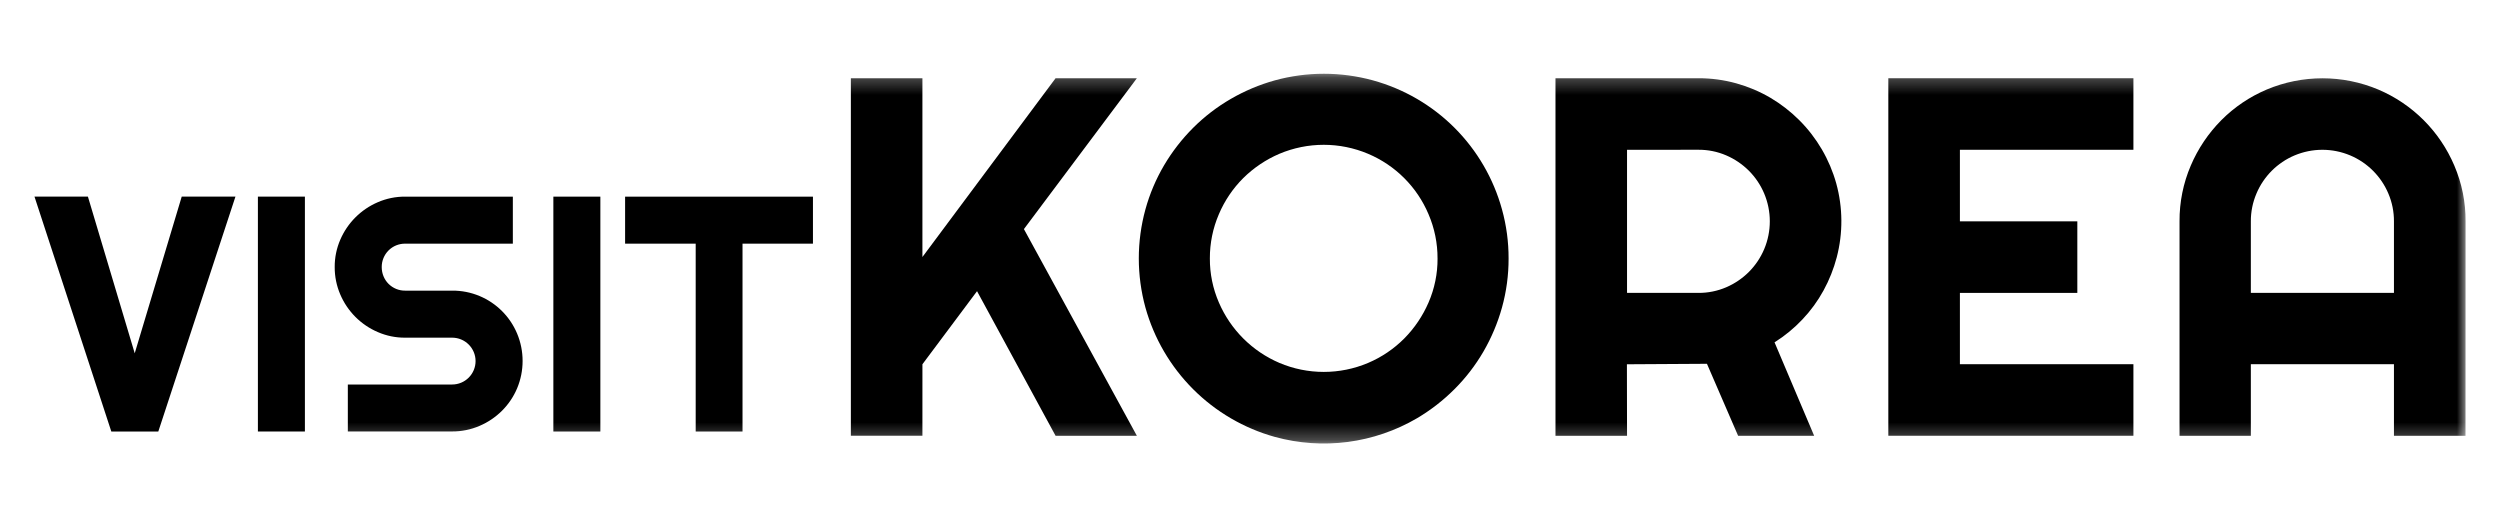 <svg width="145" height="30" viewBox="0 0 145 30" fill="none" xmlns="http://www.w3.org/2000/svg">
<path d="M10.54 11.404L7.814 20.491L5.099 11.404H2L6.456 25.027H9.182L13.656 11.404H10.54Z" fill="black"/>
<path d="M14.958 11.404H17.684V25.027H14.958V11.404Z" fill="black"/>
<mask id="mask0_166_357" style="mask-type:luminance" maskUnits="userSpaceOnUse" x="2" y="4" width="141" height="22">
<path d="M2 4.278H143V25.723H2V4.278Z" fill="white"/>
</mask>
<g mask="url(#mask0_166_357)">
<path d="M19.413 15.49C19.409 14.944 19.519 14.404 19.736 13.903C20.156 12.927 20.935 12.148 21.912 11.729C22.412 11.512 22.952 11.402 23.498 11.405H29.745V14.132H23.498C23.319 14.131 23.142 14.165 22.977 14.232C22.811 14.3 22.661 14.4 22.535 14.526C22.408 14.653 22.308 14.803 22.241 14.969C22.173 15.134 22.139 15.311 22.14 15.49C22.139 15.674 22.175 15.857 22.245 16.027C22.312 16.19 22.41 16.338 22.535 16.463C22.662 16.59 22.812 16.689 22.977 16.757C23.143 16.825 23.32 16.859 23.499 16.857H26.225C26.771 16.852 27.313 16.959 27.817 17.17C28.799 17.582 29.58 18.364 29.992 19.346C30.203 19.849 30.311 20.39 30.311 20.935C30.311 21.481 30.203 22.021 29.992 22.524C29.787 23.009 29.49 23.449 29.118 23.821C28.744 24.194 28.302 24.492 27.817 24.7C27.314 24.916 26.772 25.027 26.225 25.024H20.174V22.301H26.225C26.585 22.301 26.93 22.158 27.185 21.903C27.44 21.648 27.583 21.303 27.583 20.943C27.583 20.583 27.44 20.238 27.185 19.983C26.93 19.728 26.585 19.585 26.225 19.585H23.499C22.953 19.589 22.413 19.478 21.913 19.261C20.934 18.842 20.155 18.061 19.737 17.082C19.52 16.579 19.41 16.037 19.413 15.49Z" fill="black"/>
<path d="M32.095 11.405H34.821V25.028H32.095V11.405Z" fill="black"/>
<path d="M43.066 25.028H40.35V14.132H36.256V11.406H47.151V14.132H43.066V25.028Z" fill="black"/>
<path d="M53.5 25.274H49.35V4.538H53.5V14.907L61.223 4.538H65.938L59.387 13.287L65.938 25.275H61.223L56.668 16.888L53.501 21.126L53.5 25.274Z" fill="black"/>
<path d="M87.498 14.994C87.501 15.954 87.372 16.91 87.115 17.836C86.866 18.731 86.504 19.591 86.037 20.395C85.575 21.19 85.011 21.922 84.36 22.571C83.71 23.222 82.981 23.788 82.19 24.256C80.957 24.978 79.591 25.446 78.174 25.633C76.757 25.819 75.317 25.719 73.939 25.34C72.148 24.841 70.516 23.888 69.201 22.573C67.886 21.258 66.933 19.626 66.434 17.835C65.923 15.972 65.923 14.007 66.434 12.145C66.681 11.247 67.046 10.387 67.518 9.585C67.987 8.792 68.553 8.062 69.205 7.411C69.855 6.762 70.587 6.201 71.381 5.74C72.185 5.273 73.046 4.91 73.941 4.661C75.804 4.15 77.769 4.15 79.631 4.661C81.42 5.153 83.051 6.101 84.363 7.413C85.675 8.725 86.623 10.356 87.115 12.145C87.372 13.072 87.501 14.03 87.498 14.993M83.377 14.993C83.381 14.111 83.203 13.237 82.855 12.427C82.188 10.844 80.93 9.586 79.347 8.919C78.534 8.576 77.66 8.399 76.777 8.399C75.894 8.399 75.02 8.576 74.207 8.919C73.425 9.253 72.713 9.732 72.109 10.329C71.507 10.93 71.026 11.642 70.694 12.425C70.346 13.235 70.168 14.108 70.172 14.991C70.167 15.869 70.345 16.738 70.694 17.543C71.372 19.12 72.63 20.376 74.209 21.05C75.022 21.394 75.896 21.571 76.779 21.571C77.662 21.571 78.536 21.394 79.349 21.05C80.133 20.718 80.845 20.236 81.446 19.633C82.042 19.031 82.52 18.322 82.856 17.544C83.205 16.739 83.383 15.87 83.378 14.992" fill="black"/>
<path d="M94.368 25.275H90.218V4.538H98.514C99.255 4.536 99.993 4.636 100.707 4.834C101.399 5.026 102.062 5.307 102.681 5.67C103.294 6.032 103.859 6.47 104.363 6.975C105.38 7.992 106.117 9.255 106.503 10.64C106.888 12.041 106.898 13.518 106.531 14.923C106.355 15.593 106.098 16.239 105.765 16.847C105.432 17.456 105.021 18.02 104.543 18.524C104.062 19.034 103.518 19.482 102.923 19.855L105.221 25.277H100.811L99.003 21.1L94.361 21.128L94.368 25.275ZM94.368 8.688V16.988H98.514C99.065 16.991 99.611 16.88 100.118 16.663C100.609 16.452 101.056 16.15 101.434 15.773C101.813 15.393 102.115 14.944 102.323 14.45C102.538 13.939 102.649 13.391 102.649 12.837C102.649 12.283 102.538 11.735 102.323 11.224C102.115 10.73 101.813 10.281 101.434 9.901C101.056 9.524 100.609 9.222 100.118 9.011C99.611 8.793 99.065 8.683 98.514 8.686L94.368 8.688Z" fill="black"/>
<path d="M123.738 25.274H109.523V4.538H123.738V8.687H113.674V12.838H120.485V16.988H113.674V21.124H123.738V25.274Z" fill="black"/>
<path d="M143 25.275H138.849V21.125H130.549V25.275H126.413V12.839C126.406 11.728 126.627 10.628 127.064 9.607C127.483 8.622 128.086 7.727 128.84 6.967C129.594 6.211 130.488 5.608 131.472 5.192C132.495 4.762 133.594 4.541 134.704 4.541C135.813 4.541 136.912 4.762 137.936 5.192C139.926 6.035 141.51 7.619 142.353 9.61C142.789 10.631 143.011 11.731 143.003 12.842L143 25.275ZM138.849 16.988V12.839C138.853 12.285 138.742 11.736 138.525 11.226C138.104 10.228 137.31 9.434 136.311 9.013C135.801 8.799 135.253 8.688 134.699 8.688C134.145 8.688 133.597 8.799 133.086 9.013C132.088 9.434 131.294 10.228 130.874 11.226C130.657 11.736 130.546 12.285 130.549 12.839V16.988H138.849Z" fill="black"/>
</g>
</svg>
